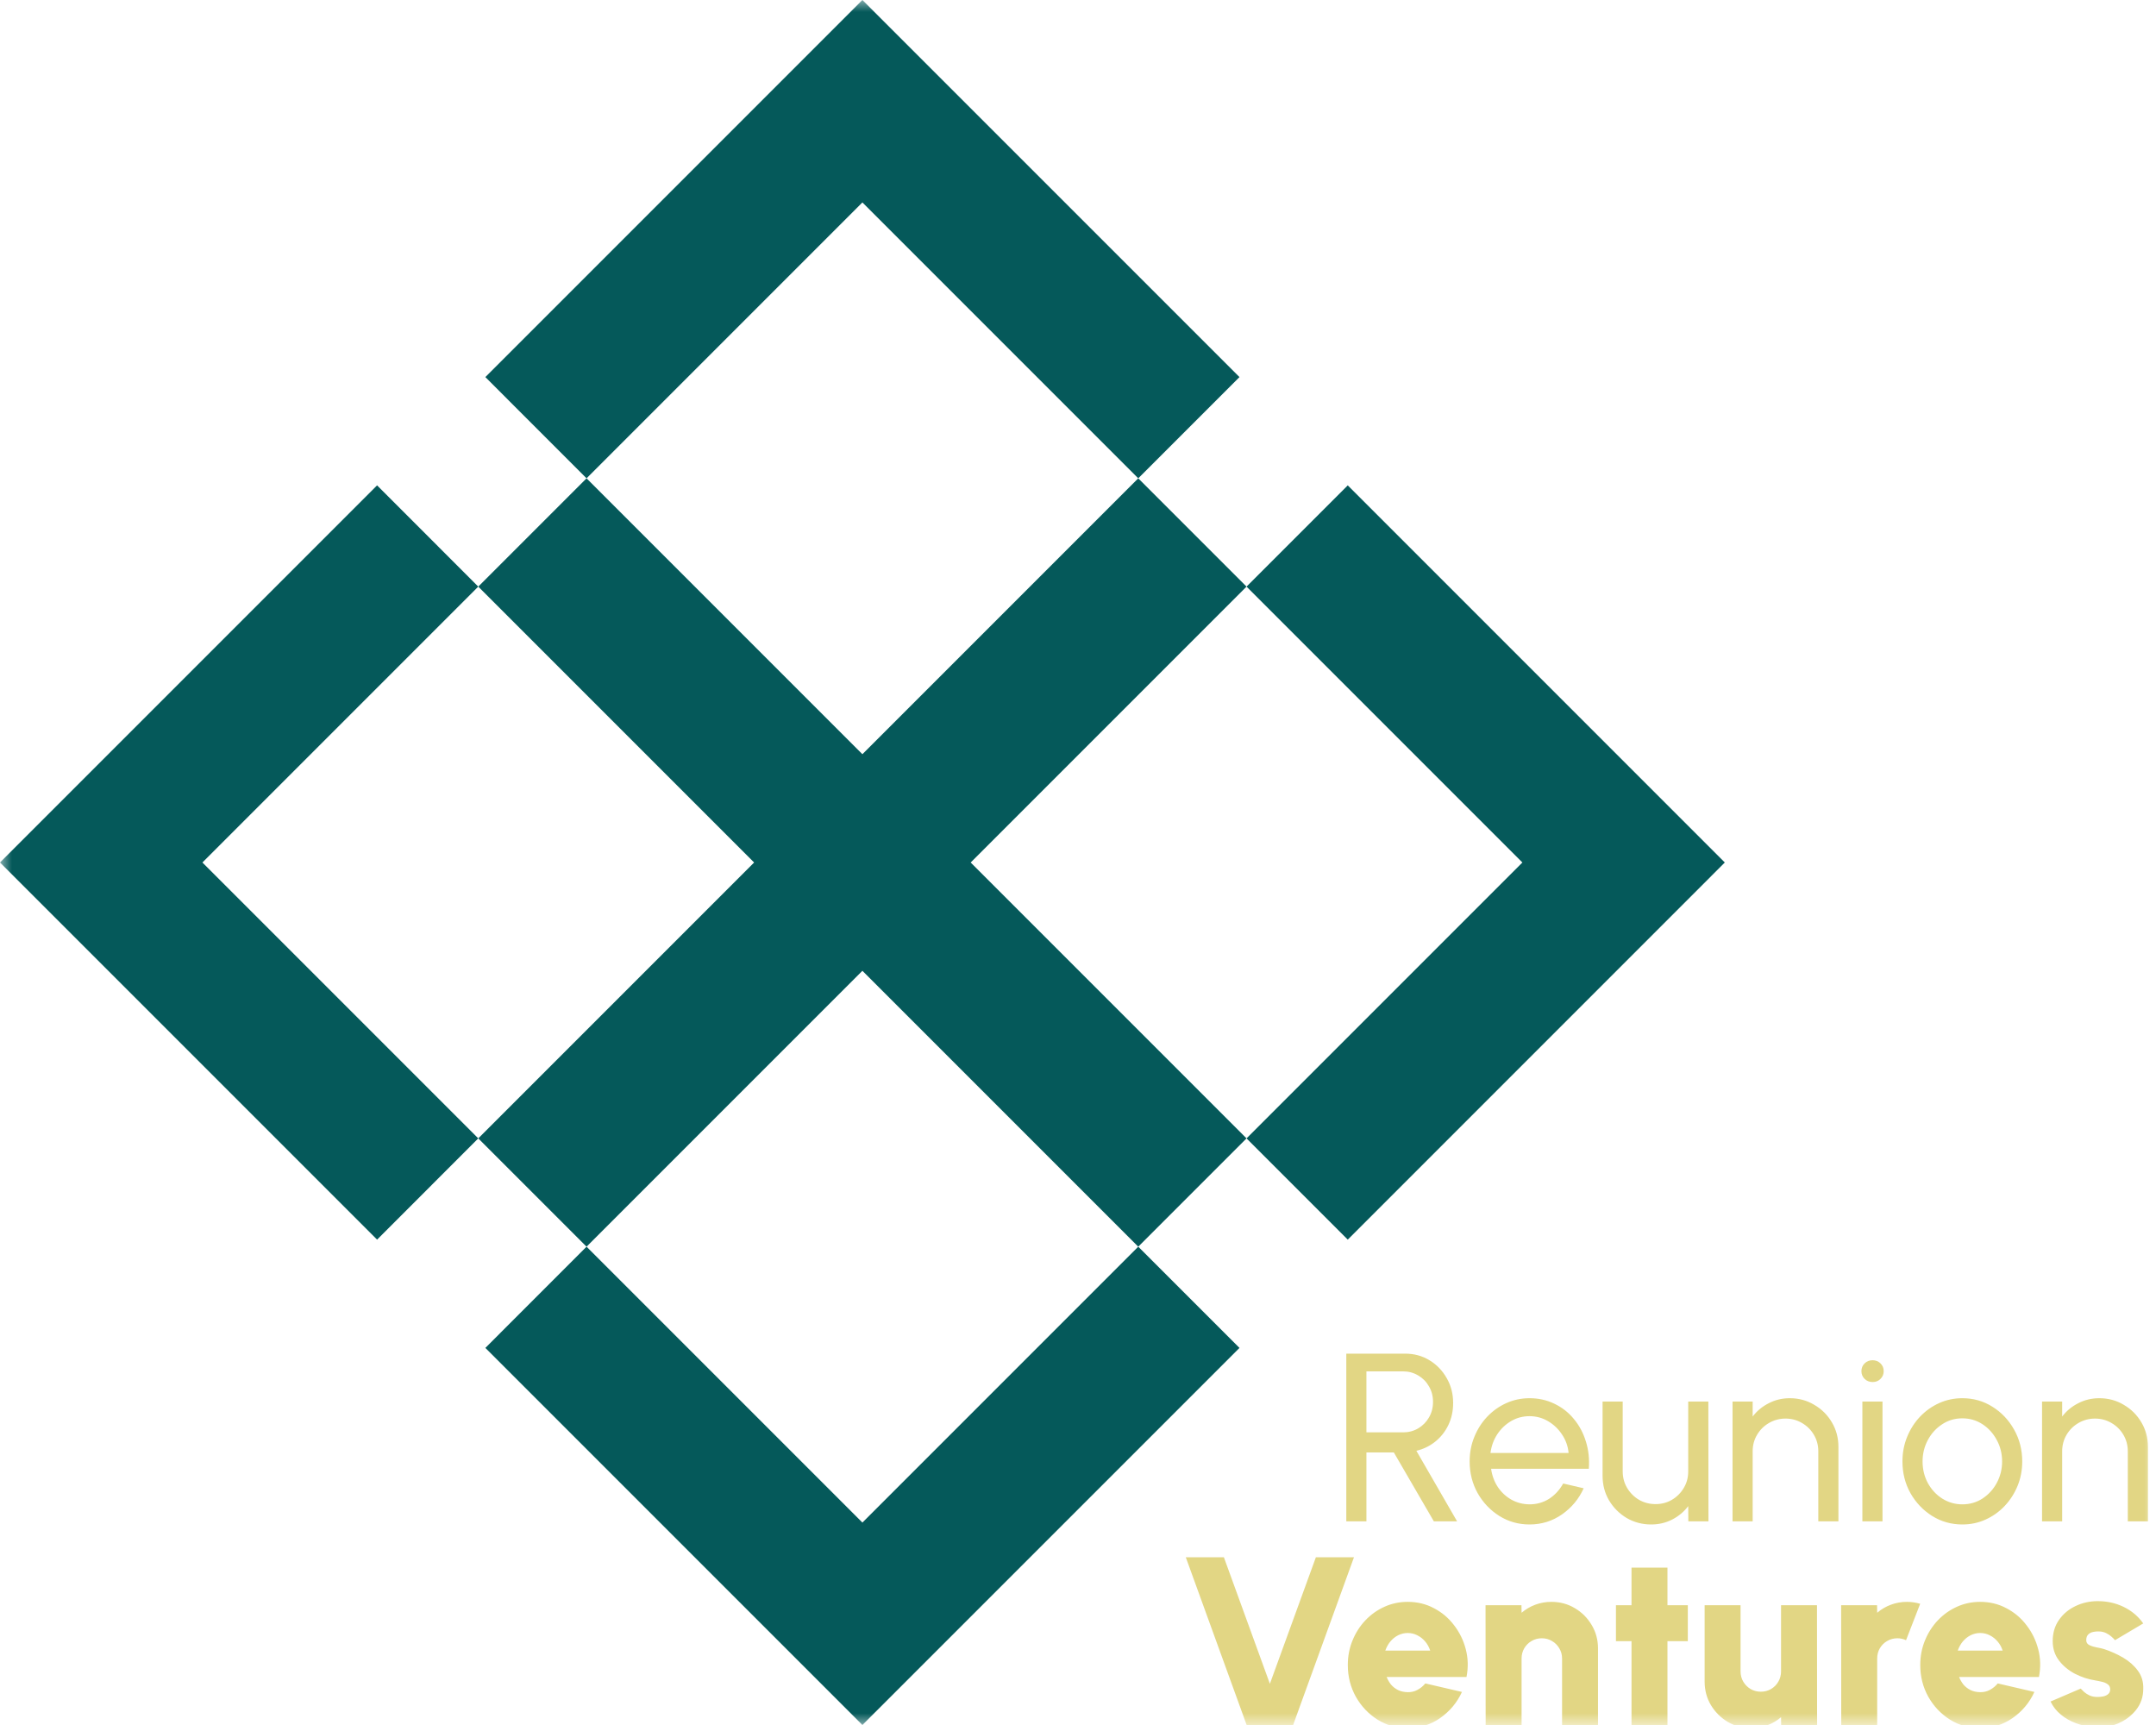 <svg width="90" height="72" viewBox="0 0 90 72" fill="none" xmlns="http://www.w3.org/2000/svg">
<mask id="mask0_97_70" style="mask-type:alpha" maskUnits="userSpaceOnUse" x="0" y="0" width="90" height="72">
<rect width="90" height="72" fill="white"/>
</mask>
<g mask="url(#mask0_97_70)">
<path d="M47.515 19.965L51.741 15.739L36 0L20.261 15.739L24.485 19.965L36 8.45L47.515 19.965Z" fill="#05595A"/>
<path d="M24.485 52.035L20.261 56.261L36 72L51.741 56.261L47.515 52.035L36 63.55L24.485 52.035Z" fill="#05595A"/>
<path d="M52.035 47.515L56.261 51.741L72 36L56.261 20.259L52.035 24.485L63.55 36L52.035 47.515Z" fill="#05595A"/>
<path d="M19.965 24.485L15.741 20.259L0 36L15.741 51.741L19.965 47.515L8.45 36L19.965 24.485Z" fill="#05595A"/>
<path d="M40.52 36L52.035 24.485L47.515 19.965L36 31.48L24.485 19.965L19.965 24.485L31.48 36L19.965 47.515L24.485 52.035L36 40.52L47.515 52.035L52.035 47.515L40.52 36Z" fill="#05595A"/>
<path d="M56.2 63.5V56.5H58.66C59.033 56.5 59.37 56.592 59.67 56.775C59.973 56.958 60.213 57.207 60.39 57.52C60.57 57.83 60.66 58.177 60.66 58.56C60.66 58.897 60.593 59.203 60.46 59.48C60.327 59.757 60.143 59.988 59.91 60.175C59.68 60.358 59.418 60.485 59.125 60.555L60.825 63.5H59.855L58.185 60.625H57.04V63.5H56.2ZM57.04 59.785H58.575C58.802 59.785 59.01 59.73 59.2 59.62C59.39 59.507 59.54 59.355 59.65 59.165C59.763 58.972 59.82 58.755 59.82 58.515C59.82 58.272 59.763 58.055 59.65 57.865C59.54 57.672 59.39 57.52 59.2 57.41C59.01 57.297 58.802 57.24 58.575 57.24H57.04V59.785ZM63.849 63.63C63.389 63.63 62.969 63.512 62.589 63.275C62.212 63.038 61.911 62.722 61.684 62.325C61.461 61.925 61.349 61.483 61.349 61C61.349 60.633 61.414 60.292 61.544 59.975C61.674 59.655 61.852 59.375 62.079 59.135C62.309 58.892 62.576 58.702 62.879 58.565C63.182 58.428 63.506 58.36 63.849 58.36C64.226 58.36 64.571 58.437 64.884 58.59C65.201 58.74 65.471 58.95 65.694 59.22C65.921 59.49 66.089 59.803 66.199 60.16C66.312 60.517 66.354 60.898 66.324 61.305H62.244C62.284 61.588 62.377 61.842 62.524 62.065C62.671 62.285 62.858 62.46 63.084 62.59C63.314 62.72 63.569 62.787 63.849 62.79C64.149 62.79 64.421 62.713 64.664 62.56C64.907 62.403 65.104 62.19 65.254 61.92L66.109 62.12C65.909 62.563 65.608 62.927 65.204 63.21C64.801 63.49 64.349 63.63 63.849 63.63ZM62.219 60.645H65.479C65.453 60.365 65.362 60.11 65.209 59.88C65.056 59.647 64.861 59.46 64.624 59.32C64.388 59.18 64.129 59.11 63.849 59.11C63.569 59.11 63.312 59.178 63.079 59.315C62.846 59.452 62.653 59.637 62.499 59.87C62.349 60.1 62.256 60.358 62.219 60.645ZM66.898 61.6V58.5H67.738V61.415C67.738 61.668 67.8 61.898 67.923 62.105C68.047 62.312 68.212 62.477 68.418 62.6C68.628 62.72 68.858 62.78 69.108 62.78C69.362 62.78 69.59 62.72 69.793 62.6C70 62.477 70.165 62.312 70.288 62.105C70.412 61.898 70.473 61.668 70.473 61.415V58.5H71.313L71.318 63.5H70.478L70.473 62.865C70.297 63.098 70.073 63.285 69.803 63.425C69.533 63.562 69.242 63.63 68.928 63.63C68.555 63.63 68.213 63.54 67.903 63.36C67.597 63.177 67.352 62.932 67.168 62.625C66.988 62.318 66.898 61.977 66.898 61.6ZM76.743 60.39V63.5H75.903V60.575C75.903 60.322 75.841 60.092 75.718 59.885C75.595 59.678 75.43 59.515 75.223 59.395C75.016 59.272 74.786 59.21 74.533 59.21C74.283 59.21 74.053 59.272 73.843 59.395C73.636 59.515 73.471 59.678 73.348 59.885C73.225 60.092 73.163 60.322 73.163 60.575V63.5H72.323V58.5H73.163V59.125C73.34 58.892 73.563 58.707 73.833 58.57C74.103 58.43 74.396 58.36 74.713 58.36C75.086 58.36 75.426 58.452 75.733 58.635C76.043 58.815 76.288 59.058 76.468 59.365C76.651 59.672 76.743 60.013 76.743 60.39ZM77.743 58.5H78.583V63.5H77.743V58.5ZM78.173 57.685C78.04 57.685 77.928 57.642 77.838 57.555C77.748 57.468 77.703 57.36 77.703 57.23C77.703 57.1 77.748 56.992 77.838 56.905C77.928 56.818 78.038 56.775 78.168 56.775C78.298 56.775 78.408 56.818 78.498 56.905C78.588 56.992 78.633 57.1 78.633 57.23C78.633 57.36 78.588 57.468 78.498 57.555C78.411 57.642 78.303 57.685 78.173 57.685ZM81.916 63.63C81.456 63.63 81.036 63.512 80.656 63.275C80.279 63.038 79.977 62.722 79.751 62.325C79.527 61.925 79.416 61.483 79.416 61C79.416 60.633 79.481 60.292 79.611 59.975C79.741 59.655 79.919 59.375 80.146 59.135C80.376 58.892 80.642 58.702 80.946 58.565C81.249 58.428 81.572 58.36 81.916 58.36C82.376 58.36 82.794 58.478 83.171 58.715C83.551 58.952 83.852 59.27 84.076 59.67C84.302 60.07 84.416 60.513 84.416 61C84.416 61.363 84.351 61.703 84.221 62.02C84.091 62.337 83.911 62.617 83.681 62.86C83.454 63.1 83.189 63.288 82.886 63.425C82.586 63.562 82.262 63.63 81.916 63.63ZM81.916 62.79C82.229 62.79 82.511 62.708 82.761 62.545C83.014 62.378 83.212 62.16 83.356 61.89C83.502 61.617 83.576 61.32 83.576 61C83.576 60.673 83.501 60.373 83.351 60.1C83.204 59.827 83.006 59.608 82.756 59.445C82.506 59.282 82.226 59.2 81.916 59.2C81.602 59.2 81.321 59.283 81.071 59.45C80.821 59.613 80.622 59.832 80.476 60.105C80.329 60.378 80.256 60.677 80.256 61C80.256 61.333 80.331 61.637 80.481 61.91C80.631 62.18 80.832 62.395 81.086 62.555C81.339 62.712 81.616 62.79 81.916 62.79ZM89.663 60.39V63.5H88.823V60.575C88.823 60.322 88.761 60.092 88.638 59.885C88.515 59.678 88.35 59.515 88.143 59.395C87.936 59.272 87.706 59.21 87.453 59.21C87.203 59.21 86.973 59.272 86.763 59.395C86.556 59.515 86.391 59.678 86.268 59.885C86.145 60.092 86.083 60.322 86.083 60.575V63.5H85.243V58.5H86.083V59.125C86.26 58.892 86.483 58.707 86.753 58.57C87.023 58.43 87.316 58.36 87.633 58.36C88.006 58.36 88.346 58.452 88.653 58.635C88.963 58.815 89.208 59.058 89.388 59.365C89.571 59.672 89.663 60.013 89.663 60.39Z" fill="#E2D684"/>
<path d="M52.04 72L49.5 65H51.09L53.01 70.28L54.93 65H56.52L53.98 72H52.04ZM58.763 72.13C58.303 72.13 57.883 72.012 57.503 71.775C57.126 71.538 56.825 71.22 56.598 70.82C56.375 70.42 56.263 69.978 56.263 69.495C56.263 69.132 56.328 68.792 56.458 68.475C56.588 68.155 56.766 67.875 56.993 67.635C57.223 67.392 57.49 67.202 57.793 67.065C58.096 66.928 58.42 66.86 58.763 66.86C59.163 66.86 59.528 66.948 59.858 67.125C60.191 67.298 60.471 67.535 60.698 67.835C60.928 68.132 61.091 68.467 61.188 68.84C61.285 69.213 61.295 69.598 61.218 69.995H57.883C57.93 70.112 57.991 70.218 58.068 70.315C58.148 70.408 58.245 70.483 58.358 70.54C58.475 70.597 58.61 70.627 58.763 70.63C58.91 70.633 59.045 70.602 59.168 70.535C59.295 70.468 59.405 70.378 59.498 70.265L61.028 70.62C60.825 71.063 60.521 71.427 60.118 71.71C59.715 71.99 59.263 72.13 58.763 72.13ZM57.828 68.895H59.703C59.656 68.752 59.586 68.625 59.493 68.515C59.4 68.405 59.29 68.318 59.163 68.255C59.04 68.192 58.906 68.16 58.763 68.16C58.623 68.16 58.49 68.192 58.363 68.255C58.24 68.318 58.131 68.405 58.038 68.515C57.948 68.625 57.878 68.752 57.828 68.895ZM66.707 68.805V72H65.207V69.225C65.207 69.068 65.169 68.927 65.092 68.8C65.015 68.67 64.914 68.568 64.787 68.495C64.66 68.418 64.519 68.38 64.362 68.38C64.205 68.38 64.062 68.418 63.932 68.495C63.805 68.568 63.704 68.67 63.627 68.8C63.554 68.927 63.517 69.068 63.517 69.225V72H62.017L62.012 67H63.512L63.517 67.315C63.684 67.172 63.874 67.06 64.087 66.98C64.3 66.9 64.525 66.86 64.762 66.86C65.122 66.86 65.449 66.948 65.742 67.125C66.035 67.298 66.269 67.532 66.442 67.825C66.619 68.118 66.707 68.445 66.707 68.805ZM70.456 68.5H69.606V72H68.106V68.5H67.456V67H68.106V65.43H69.606V67H70.456V68.5ZM71.158 70.185V67H72.658V69.765C72.658 69.922 72.696 70.065 72.773 70.195C72.85 70.322 72.951 70.423 73.078 70.5C73.208 70.573 73.35 70.61 73.503 70.61C73.659 70.61 73.801 70.573 73.928 70.5C74.058 70.423 74.159 70.322 74.233 70.195C74.309 70.065 74.348 69.922 74.348 69.765V67H75.848L75.853 72H74.353L74.348 71.675C74.181 71.818 73.991 71.93 73.778 72.01C73.564 72.09 73.34 72.13 73.103 72.13C72.746 72.13 72.419 72.043 72.123 71.87C71.829 71.693 71.594 71.458 71.418 71.165C71.245 70.872 71.158 70.545 71.158 70.185ZM76.861 72L76.856 67H78.356L78.361 67.315C78.528 67.172 78.718 67.06 78.931 66.98C79.144 66.9 79.369 66.86 79.606 66.86C79.786 66.86 79.969 66.887 80.156 66.94L79.566 68.46C79.449 68.407 79.329 68.38 79.206 68.38C79.049 68.38 78.906 68.418 78.776 68.495C78.649 68.568 78.547 68.67 78.471 68.8C78.397 68.927 78.361 69.068 78.361 69.225V72H76.861ZM82.659 72.13C82.199 72.13 81.779 72.012 81.399 71.775C81.023 71.538 80.721 71.22 80.494 70.82C80.271 70.42 80.159 69.978 80.159 69.495C80.159 69.132 80.224 68.792 80.354 68.475C80.484 68.155 80.663 67.875 80.889 67.635C81.119 67.392 81.386 67.202 81.689 67.065C81.993 66.928 82.316 66.86 82.659 66.86C83.059 66.86 83.424 66.948 83.754 67.125C84.088 67.298 84.368 67.535 84.594 67.835C84.824 68.132 84.988 68.467 85.084 68.84C85.181 69.213 85.191 69.598 85.114 69.995H81.779C81.826 70.112 81.888 70.218 81.964 70.315C82.044 70.408 82.141 70.483 82.254 70.54C82.371 70.597 82.506 70.627 82.659 70.63C82.806 70.633 82.941 70.602 83.064 70.535C83.191 70.468 83.301 70.378 83.394 70.265L84.924 70.62C84.721 71.063 84.418 71.427 84.014 71.71C83.611 71.99 83.159 72.13 82.659 72.13ZM81.724 68.895H83.599C83.553 68.752 83.483 68.625 83.389 68.515C83.296 68.405 83.186 68.318 83.059 68.255C82.936 68.192 82.803 68.16 82.659 68.16C82.519 68.16 82.386 68.192 82.259 68.255C82.136 68.318 82.028 68.405 81.934 68.515C81.844 68.625 81.774 68.752 81.724 68.895ZM87.388 72.09C87.134 72.067 86.891 72.012 86.658 71.925C86.424 71.838 86.216 71.72 86.033 71.57C85.849 71.42 85.704 71.237 85.598 71.02L86.858 70.48C86.891 70.517 86.938 70.563 86.998 70.62C87.058 70.673 87.133 70.722 87.223 70.765C87.316 70.808 87.428 70.83 87.558 70.83C87.644 70.83 87.728 70.822 87.808 70.805C87.891 70.785 87.958 70.752 88.008 70.705C88.061 70.658 88.088 70.593 88.088 70.51C88.088 70.417 88.053 70.347 87.983 70.3C87.916 70.25 87.834 70.215 87.738 70.195C87.641 70.172 87.551 70.153 87.468 70.14C87.171 70.093 86.886 70 86.613 69.86C86.343 69.717 86.121 69.532 85.948 69.305C85.774 69.075 85.688 68.807 85.688 68.5C85.688 68.157 85.776 67.86 85.953 67.61C86.129 67.36 86.359 67.168 86.643 67.035C86.929 66.898 87.238 66.83 87.568 66.83C87.958 66.83 88.318 66.91 88.648 67.07C88.981 67.23 89.254 67.46 89.468 67.76L88.288 68.46C88.248 68.41 88.198 68.36 88.138 68.31C88.081 68.257 88.014 68.212 87.938 68.175C87.864 68.135 87.784 68.11 87.698 68.1C87.581 68.09 87.476 68.095 87.383 68.115C87.293 68.132 87.221 68.168 87.168 68.225C87.114 68.278 87.088 68.357 87.088 68.46C87.088 68.557 87.134 68.627 87.228 68.67C87.321 68.713 87.426 68.745 87.543 68.765C87.659 68.785 87.754 68.807 87.828 68.83C88.114 68.923 88.384 69.045 88.638 69.195C88.891 69.345 89.094 69.527 89.248 69.74C89.404 69.953 89.478 70.203 89.468 70.49C89.468 70.823 89.368 71.117 89.168 71.37C88.968 71.623 88.709 71.815 88.393 71.945C88.076 72.075 87.741 72.123 87.388 72.09Z" fill="#E2D684"/>
</g>
</svg>
